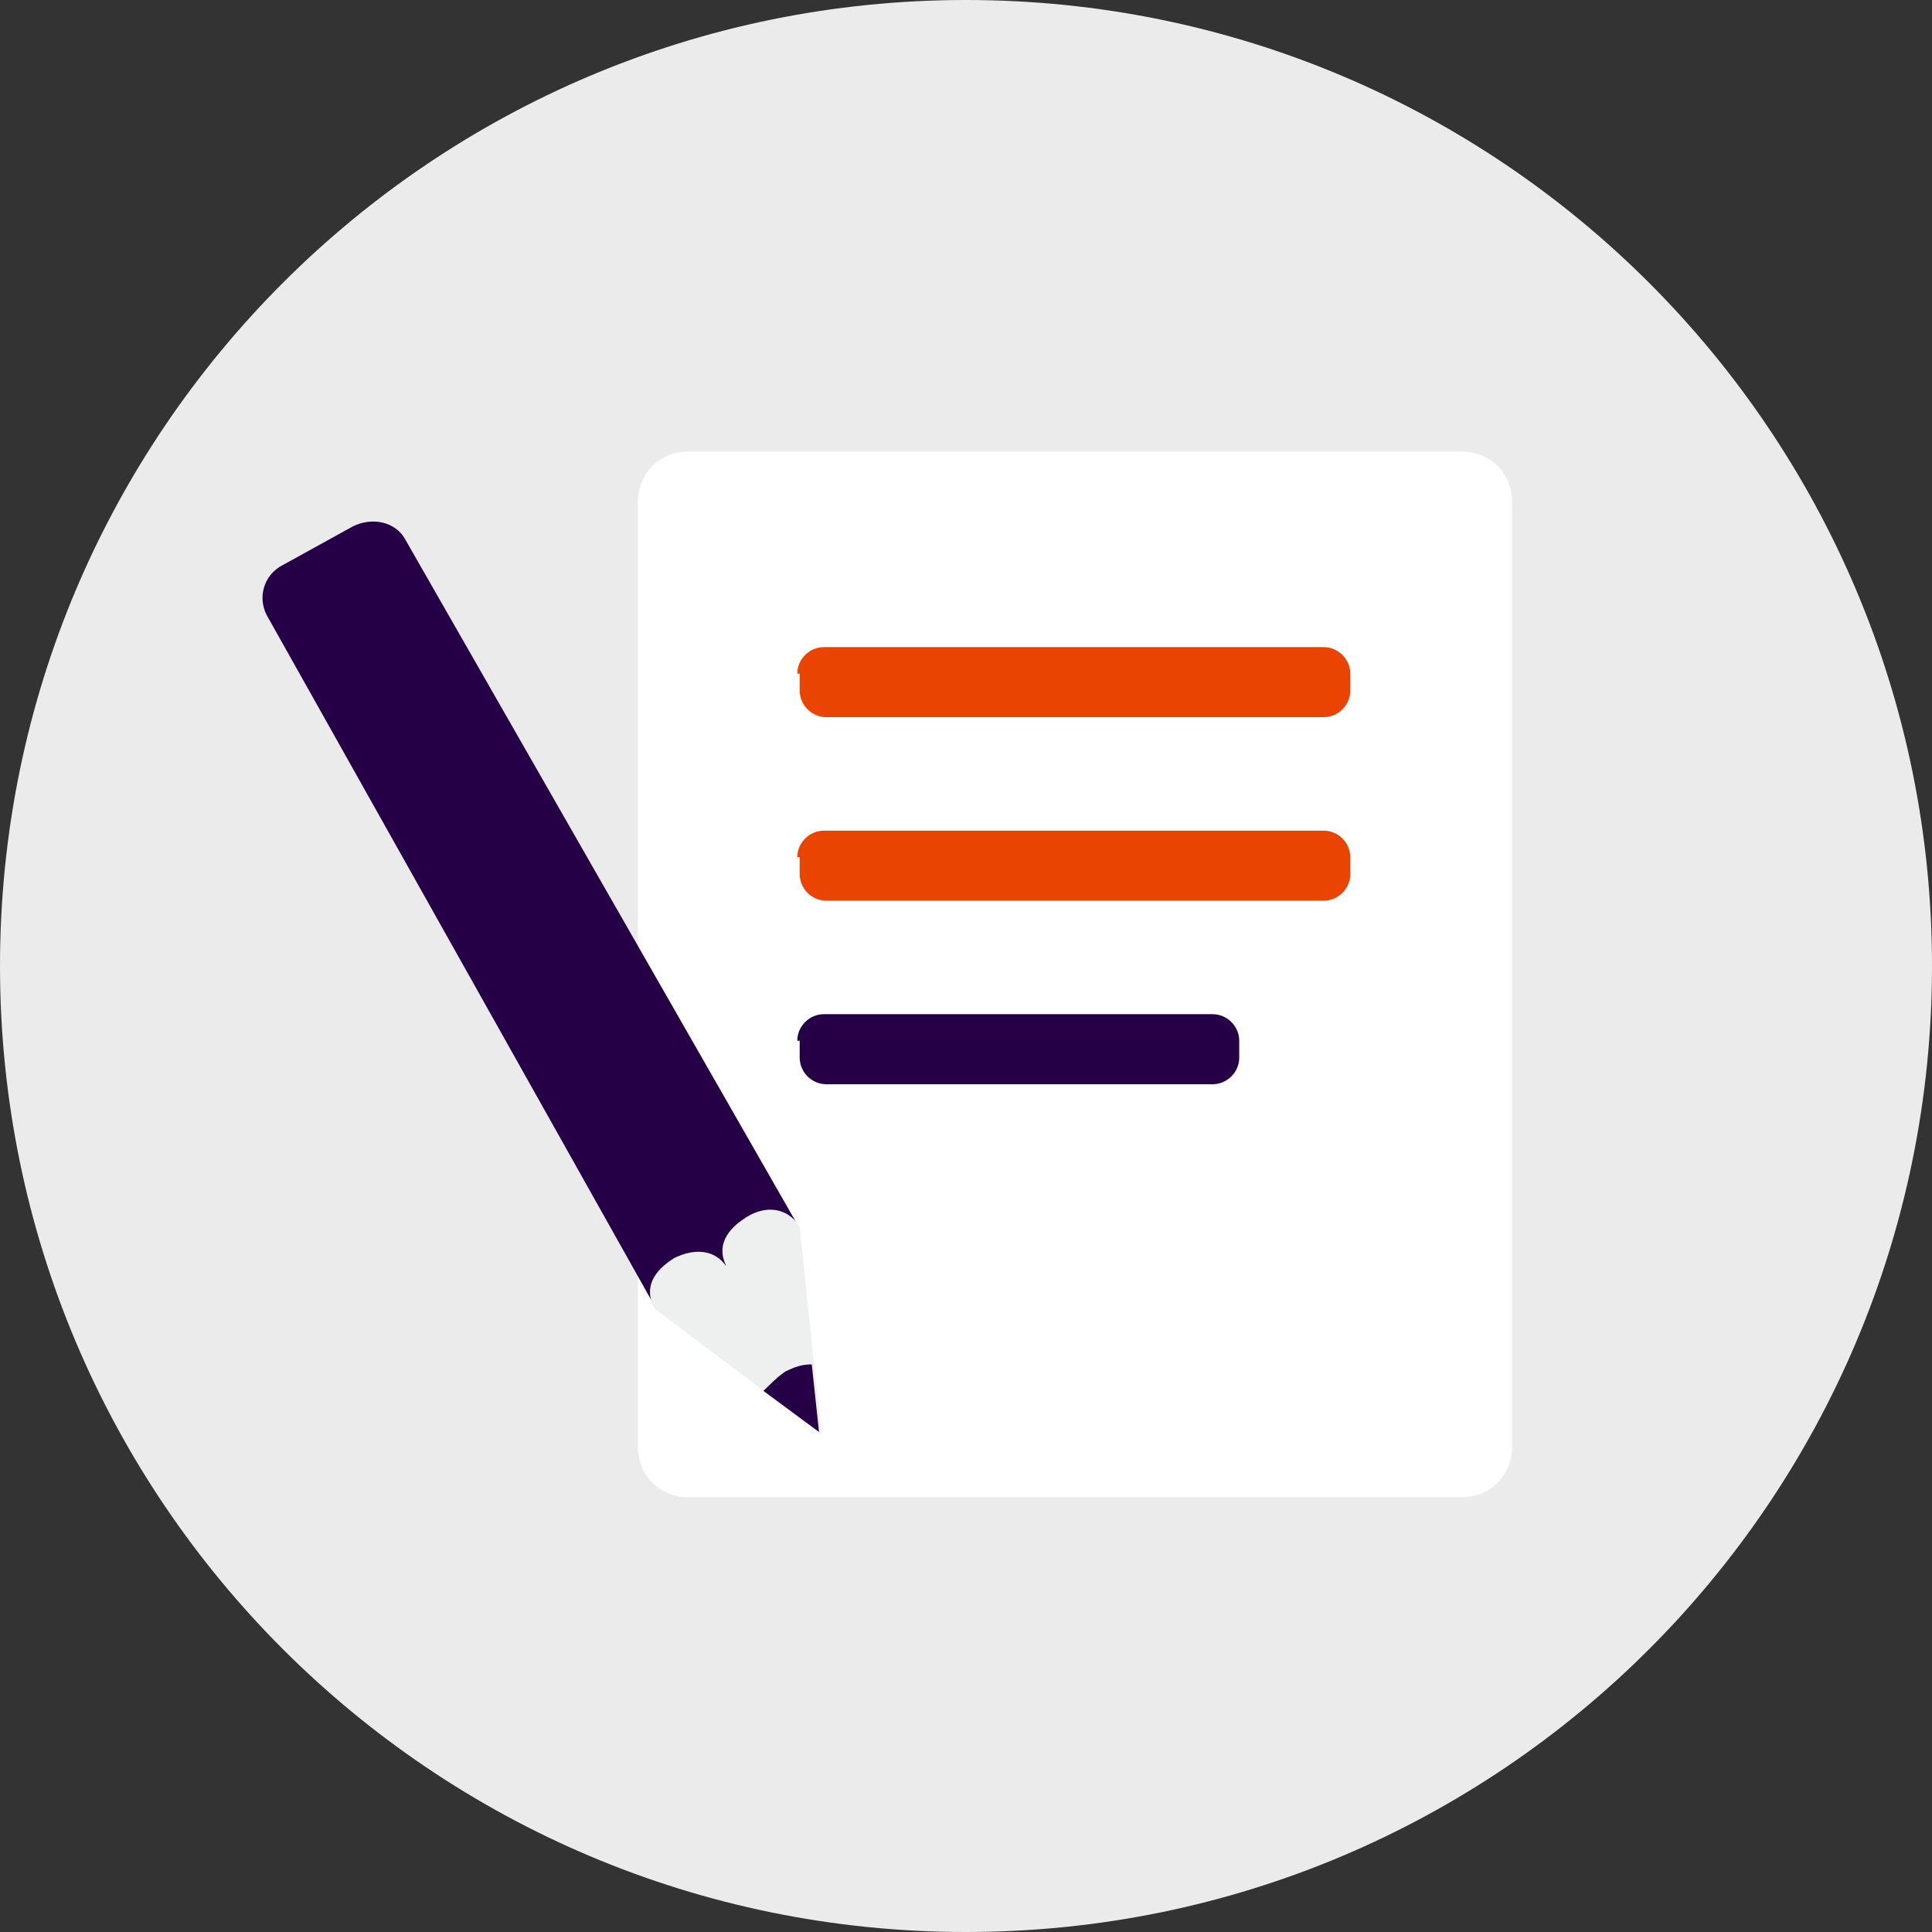 <svg width="128" height="128" viewBox="0 0 128 128" fill="none" xmlns="http://www.w3.org/2000/svg">
<rect x="0" y="0" width="128" height="128" fill="#333333" stroke="none"/>
<path d="M64 128C99.36 128 128 99.36 128 64C128 28.64 99.36 0 64 0C28.64 0 0 28.64 0 64C0 99.36 28.64 128 64 128Z" fill="#EBEBEB"/>
<path d="M100.182 95.833C100.182 97.753 98.742 99.193 96.822 99.193H45.623C43.703 99.193 42.263 97.753 42.263 95.833V33.273C42.263 31.353 43.703 29.913 45.623 29.913H96.822C98.742 29.913 100.182 31.353 100.182 33.273V95.833Z" fill="white"/>
<path d="M52.822 44.633C52.822 43.673 53.622 42.873 54.582 42.873H87.702C88.662 42.873 89.462 43.673 89.462 44.633V45.753C89.462 46.713 88.662 47.513 87.702 47.513H54.742C53.782 47.513 52.982 46.713 52.982 45.753V44.633H52.822Z" fill="#EA4403"/>
<path d="M52.822 56.793C52.822 55.833 53.622 55.033 54.582 55.033H87.702C88.662 55.033 89.462 55.833 89.462 56.793V57.913C89.462 58.873 88.662 59.673 87.702 59.673H54.742C53.782 59.673 52.982 58.873 52.982 57.913V56.793H52.822Z" fill="#EA4403"/>
<path d="M52.822 68.953C52.822 67.993 53.622 67.193 54.582 67.193H80.342C81.302 67.193 82.102 67.993 82.102 68.953V70.073C82.102 71.033 81.302 71.833 80.342 71.833H54.742C53.782 71.833 52.982 71.033 52.982 70.073V68.953H52.822Z" fill="#260046"/>
<path d="M52.822 81.113L26.902 35.833C26.262 34.553 24.663 34.233 23.383 34.873C21.942 35.673 20.183 36.633 18.742 37.433C17.462 38.073 16.983 39.673 17.782 40.953L43.383 86.553L52.822 81.113Z" fill="#260046"/>
<path d="M54.422 95.033L52.982 81.273C52.182 79.993 50.742 79.833 49.462 80.633C48.182 81.433 47.382 82.553 48.182 83.993C47.382 82.713 45.942 82.713 44.662 83.353C43.382 84.153 42.582 85.273 43.382 86.713C43.702 87.353 43.382 86.713 43.382 86.713L54.422 95.033Z" fill="#EEEFEF"/>
<path d="M53.782 90.393C53.142 90.393 52.662 90.553 52.022 90.873C51.542 91.193 51.062 91.673 50.582 92.153L54.262 94.873L53.782 90.393Z" fill="#260046"/>
</svg>
